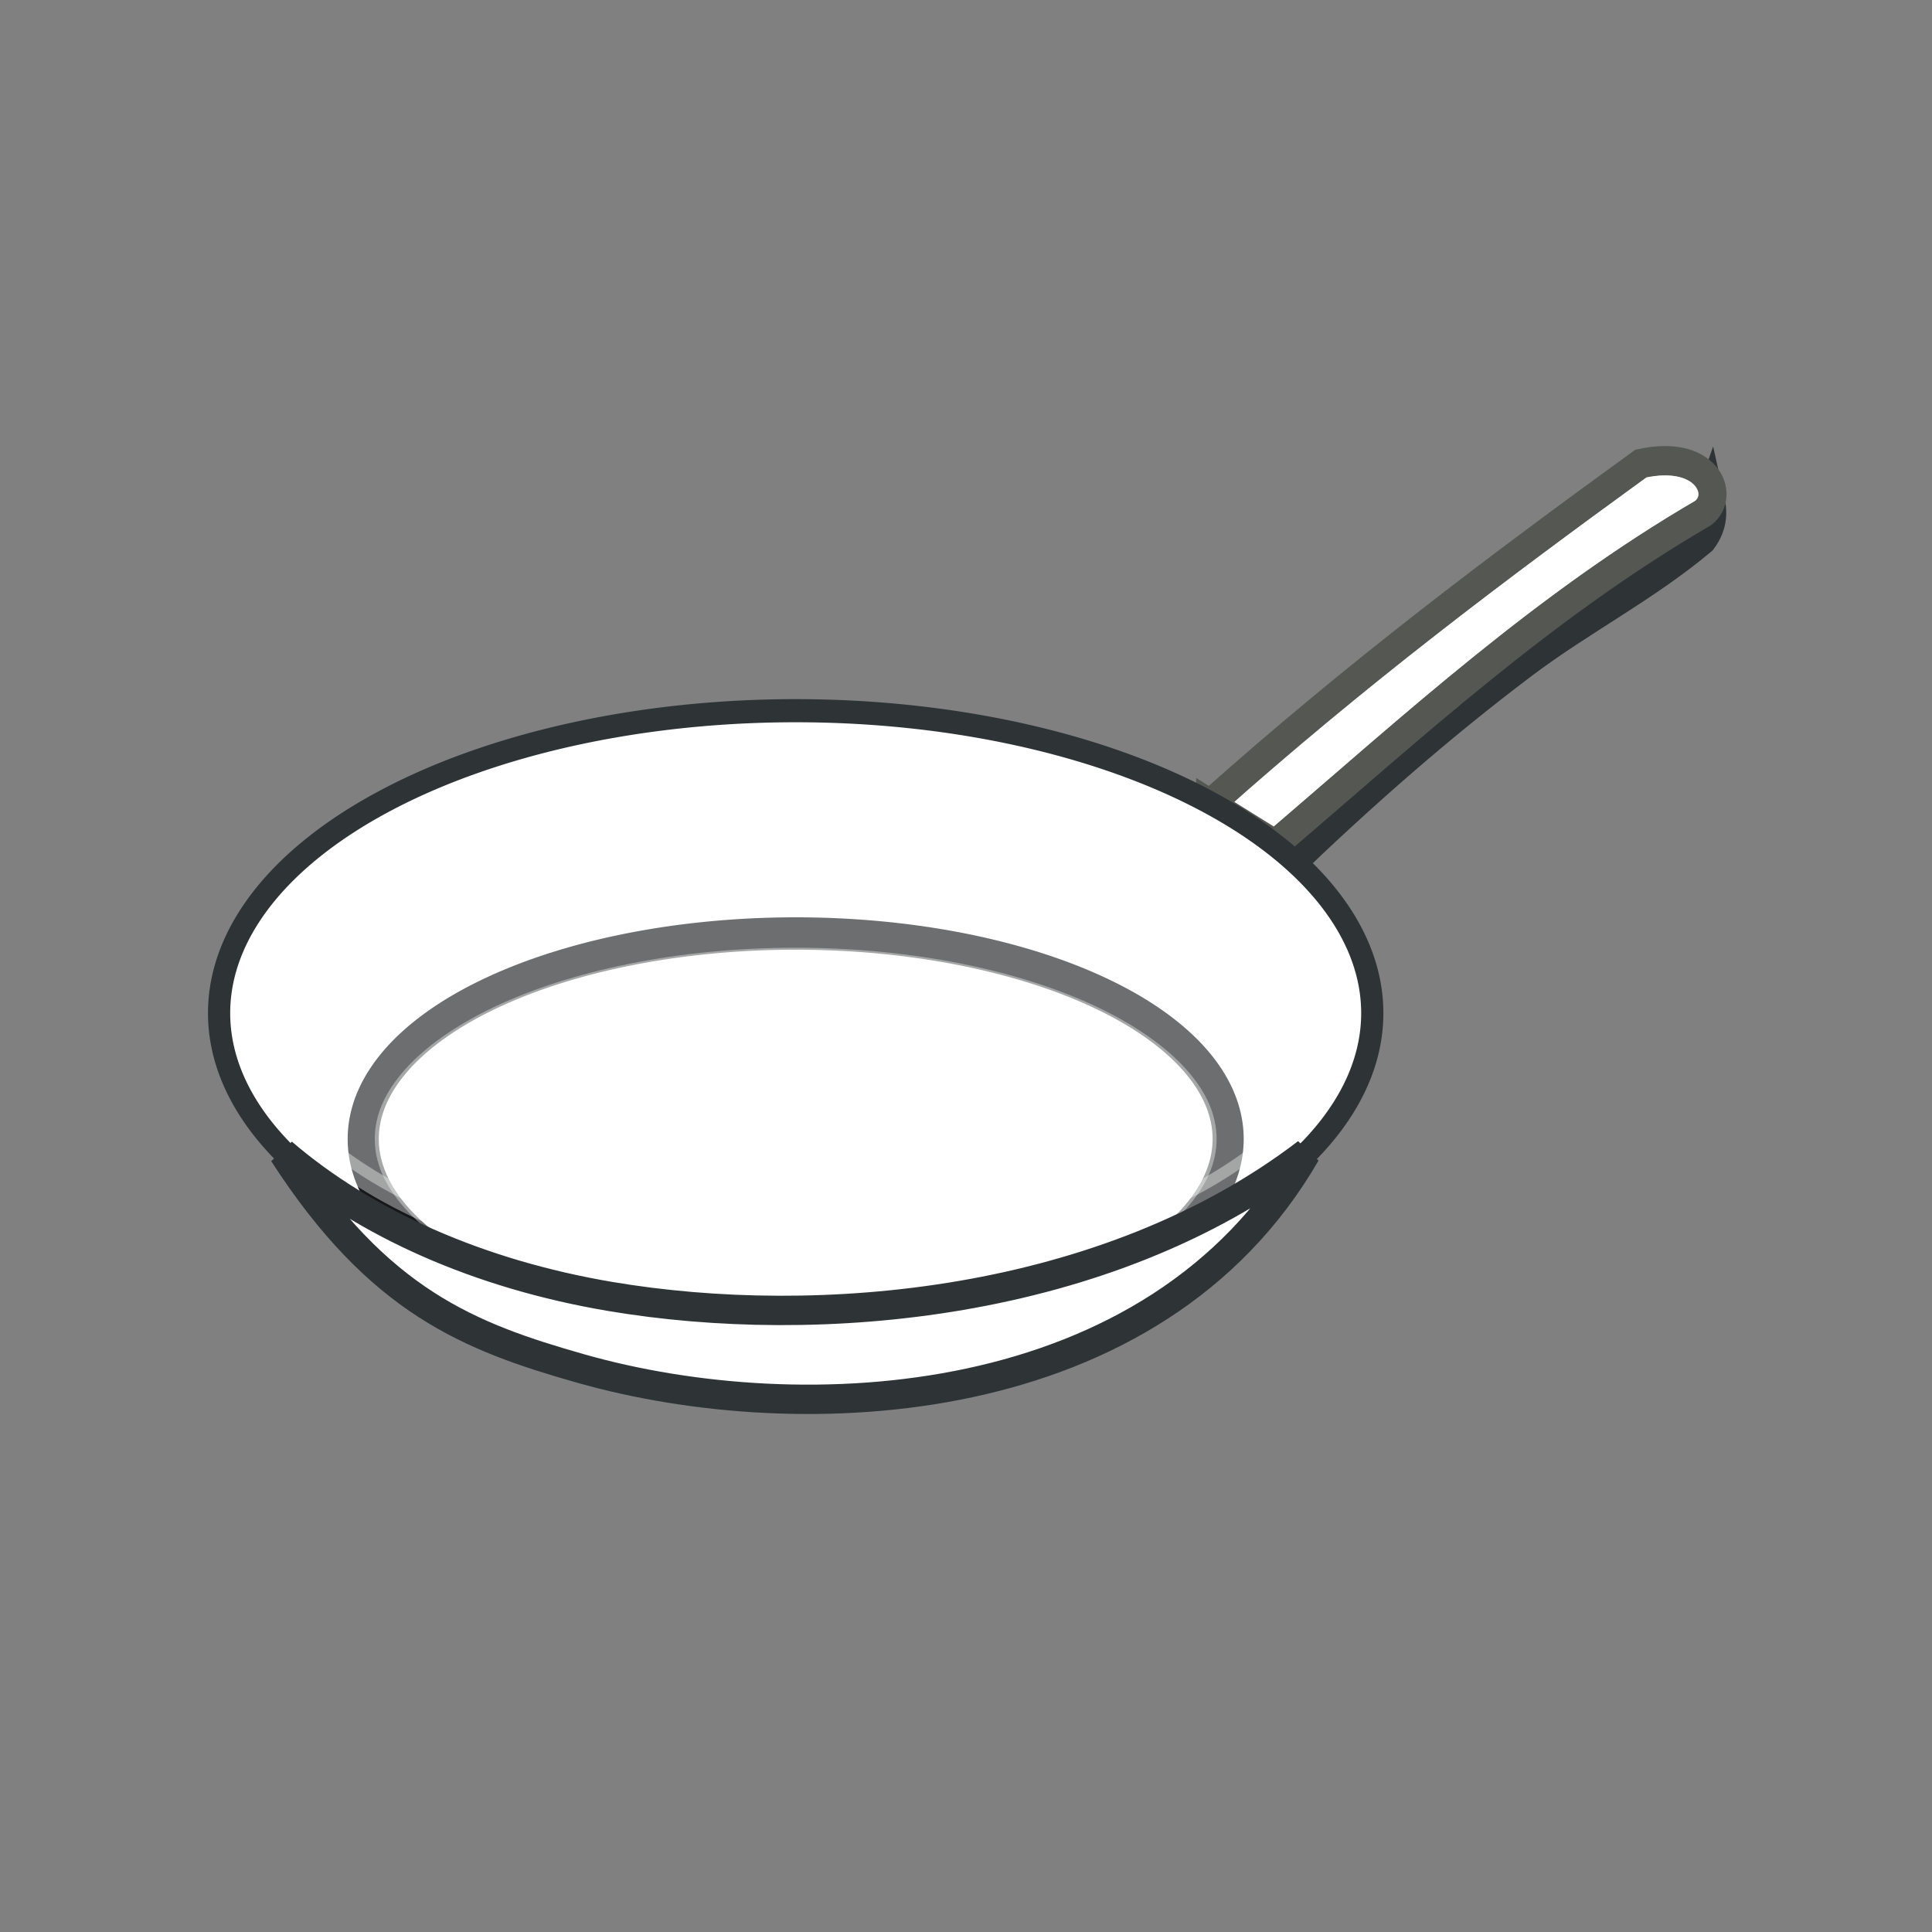 <?xml version="1.0"?><svg width="200" height="200" xmlns="http://www.w3.org/2000/svg">
 <rect width="100%" height="100%" fill="#808080" stroke="none"/>
 <title>PAN BIG</title>
 <g>
  <title>Layer 1</title>
  <g id="layer1">
   <g id="g3208" transform="matrix(0.292, 0, 0, 0.304, -63.92, -348.831)">
    <path id="path2398" d="m670.011,1438.86l5.179,4.107c27.271,-25.159 54.469,-48.137 83.929,-69.464c20.472,-14.821 43.323,-25.973 63.393,-42.143c4.119,-5.408 3.728,-9.996 2.679,-14.464c-1.159,3.165 -1.145,7.325 -3.838,9.151c-51.205,34.716 -112.6,72.677 -151.34,112.814z" stroke-miterlimit="4" stroke-width="10" stroke="#2e3436" fill-rule="evenodd" fill="#ffffff"/>
    <path id="path2396" d="m647.955,1421.217c52.234,-44.737 101.84,-80.463 152.679,-115.893c23.543,-5.003 30.09,10.74 22.143,16.786c-56.589,31.625 -103.375,73.054 -151.786,112.857l0.179,0.179l-23.214,-13.929z" stroke-miterlimit="4" stroke-width="10" stroke="#555753" fill-rule="evenodd" fill="#ffffff"/>
    <path d="m705.402,1492.466a204.412,102.984 0 1 1 -408.824,0a204.412,102.984 0 1 1 408.824,0z" id="path2402" stroke-dashoffset="0" stroke-miterlimit="4" marker-end="none" marker-mid="none" marker-start="none" stroke-linejoin="round" stroke-linecap="round" stroke-width="7.874" stroke="#2e3436" fill-rule="nonzero" fill="#ffffff"/>
    <path id="path2404" d="m654.304,1535.324a153.313,69.97 0 1 1 -306.627,0a153.313,69.97 0 1 1 306.627,0z" stroke-dashoffset="0" stroke-miterlimit="4" marker-end="none" marker-mid="none" marker-start="none" stroke-linejoin="round" stroke-linecap="round" stroke-width="11.031" stroke="#151718" fill-rule="nonzero" fill="#ffffff"/>
    <path d="m500.974,1400.566c-55.353,0 -105.443,11.435 -140.871,29.286c-17.714,8.926 -31.715,19.478 -40.862,30.369c-9.147,10.891 -13.342,21.568 -13.342,32.232c0,10.664 4.195,21.34 13.342,32.232c9.147,10.891 23.148,21.444 40.862,30.369c35.428,17.851 85.517,29.286 140.871,29.286c55.353,0 105.47,-11.435 140.907,-29.286c17.719,-8.926 31.712,-19.477 40.862,-30.369c9.15,-10.892 13.342,-21.569 13.342,-32.232c0,-10.663 -4.192,-21.34 -13.342,-32.232c-9.15,-10.892 -23.143,-21.443 -40.862,-30.369c-35.437,-17.851 -85.554,-29.286 -140.907,-29.286z" id="path3202" stroke-dashoffset="0" stroke-miterlimit="4" marker-end="none" marker-mid="none" marker-start="none" stroke-linejoin="round" stroke-linecap="round" stroke-width="7.874" stroke="#ffffff" fill-rule="nonzero" fill="#ffffff" opacity="0.376"/>
    <path d="m500.979,1475.71c-41.217,0 -78.515,7.764 -104.647,19.692c-13.066,5.964 -23.279,12.979 -29.802,20.016c-6.523,7.036 -9.243,13.556 -9.243,19.898c0,6.342 2.72,12.861 9.243,19.898c6.523,7.036 16.736,14.052 29.802,20.015c26.132,11.928 63.43,19.692 104.647,19.692c41.217,0 78.508,-7.764 104.647,-19.692c13.07,-5.964 23.304,-12.979 29.829,-20.015c6.526,-7.037 9.243,-13.557 9.243,-19.898c0,-6.341 -2.718,-12.861 -9.243,-19.898c-6.526,-7.037 -16.76,-14.052 -29.829,-20.016c-26.139,-11.928 -63.43,-19.692 -104.647,-19.692z" id="path3198" stroke-dashoffset="0" stroke-miterlimit="4" marker-end="none" marker-mid="none" marker-start="none" stroke-linejoin="round" stroke-linecap="round" stroke-width="11.031" stroke="#ffffff" fill-rule="nonzero" fill="#ffffff" opacity="0.385"/>
    <path id="path2400" d="m682.062,1540.09c-71.053,52.231 -173.02,60.823 -246.832,48.852c-46.427,-7.53 -86.802,-24.75 -116.025,-48.852c33.991,50.626 66.105,62.622 105.582,73.395c78.445,21.407 203.565,16.04 257.275,-73.395z" stroke-miterlimit="4" stroke-width="10" stroke="#2e3436" fill-rule="evenodd" fill="#ffffff"/>
    <path d="m808.767,1311.364c-1.562,0.024 -3.467,0.295 -5.469,0.656c-47.829,33.352 -94.508,67.145 -143.25,108.281l10.281,6.125c46.764,-38.589 92.712,-78.832 148.312,-110.031c0.57,-0.447 0.661,-0.604 0.031,-1.656c-0.704,-1.176 -3.21,-3.476 -9.906,-3.375z" id="path3206" stroke-miterlimit="4" stroke-width="4" stroke="#ffffff" fill-rule="evenodd" fill="#ffffff" opacity="0.521"/>
   </g>
  </g>
 </g>
</svg>